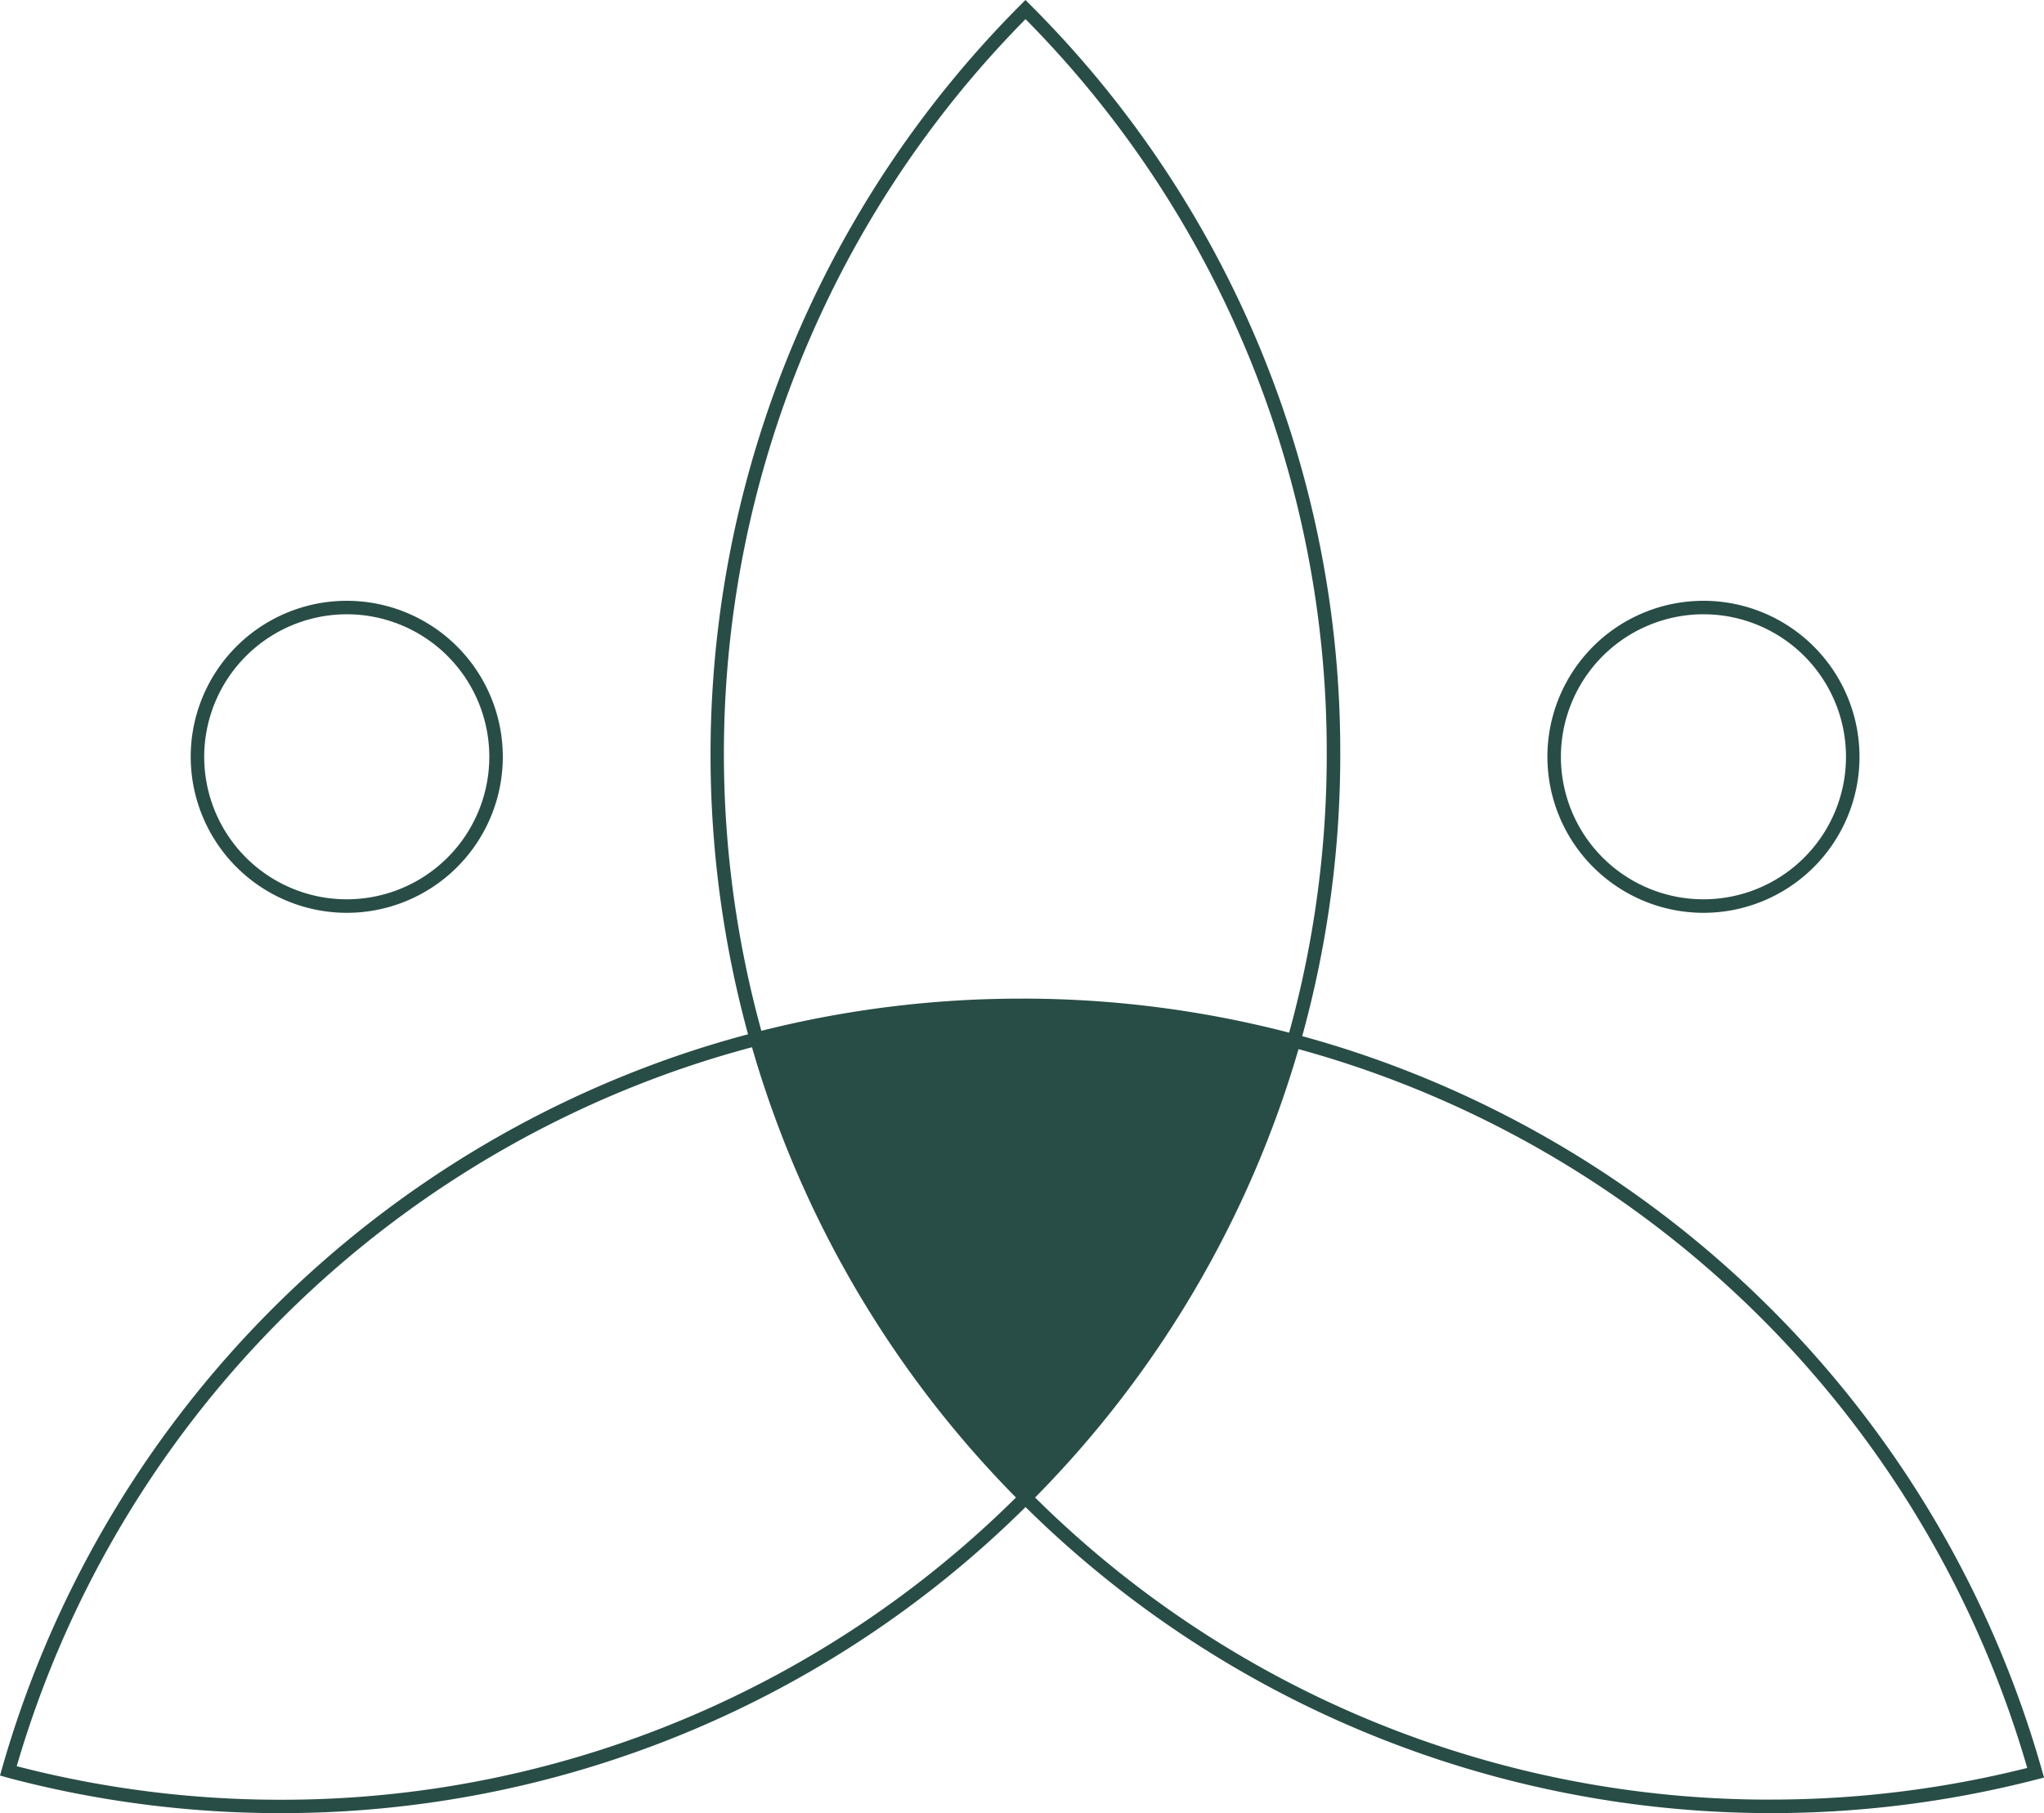 <svg xmlns="http://www.w3.org/2000/svg" xmlns:xlink="http://www.w3.org/1999/xlink" width="83.999" height="74.529" viewBox="0 0 83.999 74.529"><defs><clipPath id="a"><rect width="83.999" height="74.529" fill="#284D46"/></clipPath></defs><g clip-path="url(#a)"><path d="M359.017,149.755a6.413,6.413,0,1,0-6.413-6.413,6.421,6.421,0,0,0,6.413,6.413m0-12.272a5.858,5.858,0,1,1-5.858,5.858,5.865,5.865,0,0,1,5.858-5.858" transform="translate(-289.013 -112.233)" fill="#284D46"/><path d="M49.867,149.755a6.413,6.413,0,1,0-6.413-6.413,6.421,6.421,0,0,0,6.413,6.413m0-12.272a5.858,5.858,0,1,1-5.858,5.858,5.865,5.865,0,0,1,5.858-5.858" transform="translate(-35.617 -112.233)" fill="#284D46"/><path d="M83.923,72.795A43.649,43.649,0,0,0,56.238,43.434q-1.349-.467-2.723-.843a43.481,43.481,0,0,0,1.564-11.616A43.358,43.358,0,0,0,42.341.2l-.2-.2-.2.2a43.645,43.645,0,0,0-11.2,42.315q-1.512.4-3,.915A43.629,43.629,0,0,0,.076,72.716L0,72.983l.378.107a43.69,43.69,0,0,0,11.146,1.439A43.417,43.417,0,0,0,42.145,61.948,43.632,43.632,0,0,0,83.714,73.141L84,73.068ZM28.261,70.6a42.732,42.732,0,0,1-16.737,3.379A43.137,43.137,0,0,1,.687,72.6,43.1,43.1,0,0,1,27.939,43.952q1.468-.507,2.964-.905A43.516,43.516,0,0,0,41.752,61.556,42.847,42.847,0,0,1,28.261,70.6M41.988,41.049a43.617,43.617,0,0,0-10.7,1.323A42.959,42.959,0,0,1,42.145.787,42.8,42.8,0,0,1,54.523,30.975a42.929,42.929,0,0,1-1.545,11.473,43.606,43.606,0,0,0-10.99-1.4M72.765,73.974A42.861,42.861,0,0,1,42.537,61.556,43.516,43.516,0,0,0,53.363,43.125q1.358.372,2.693.834A43.076,43.076,0,0,1,83.31,72.672a43.164,43.164,0,0,1-10.545,1.3" fill="#284D46"/></g></svg>